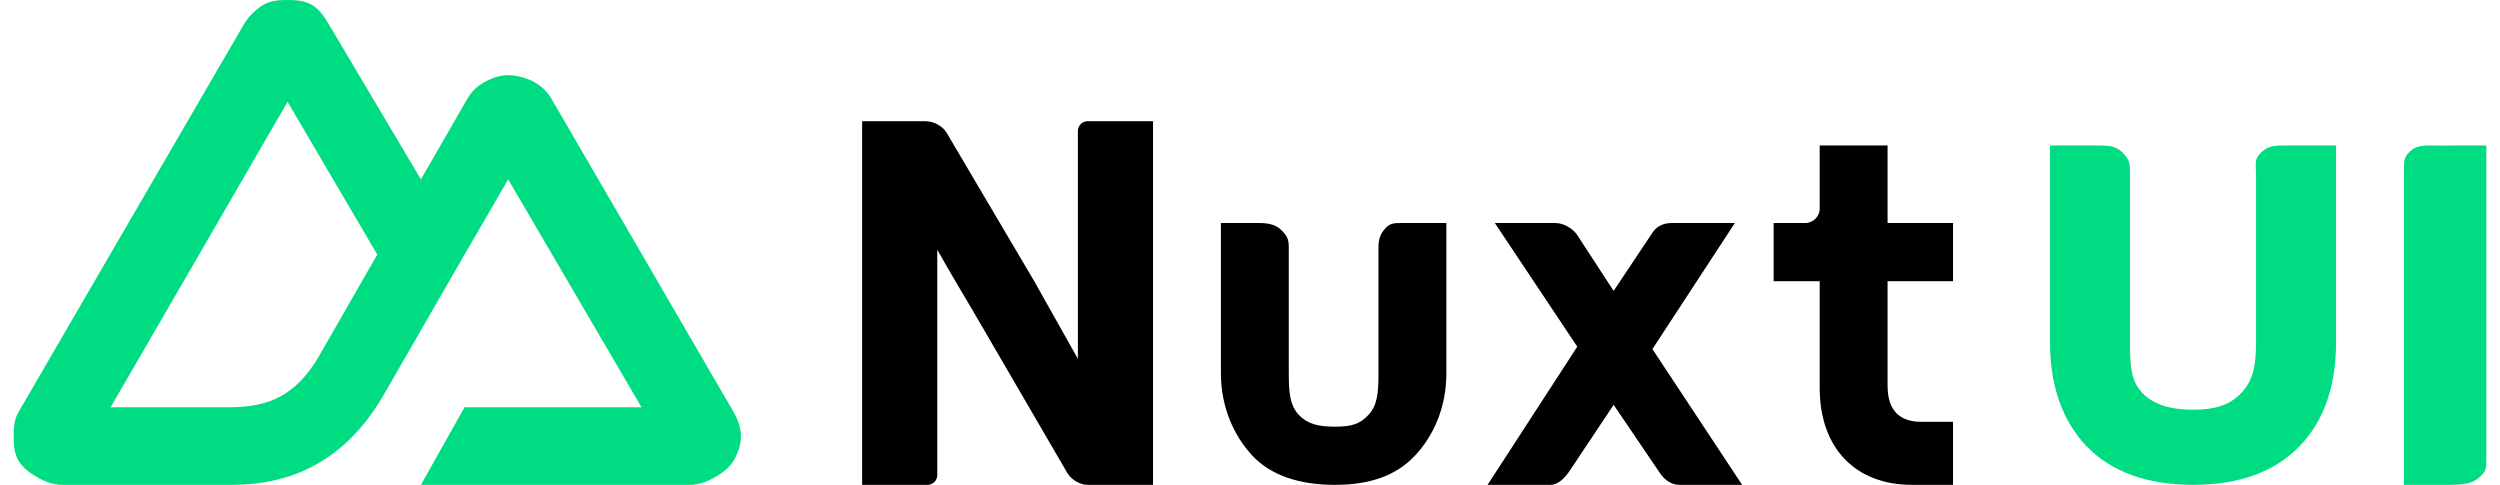 <svg width="165" height="32" viewBox="0 0 165 32" fill="none" xmlns="http://www.w3.org/2000/svg">
<path d="M61.22 32C61.566 32 61.86 31.713 61.86 31.36V16.48C61.86 16.48 62.66 17.92 64.1 20.32L70.34 31.04C70.625 31.638 71.259 32 71.78 32H76.1V8H71.78C71.492 8 71.14 8.239 71.14 8.64V23.68L68.26 18.56L62.5 8.8C62.22 8.303 61.617 8 61.06 8H56.9V32H61.22Z" fill="black"/>
<path d="M117.06 14.72H119.14C119.67 14.72 120.1 14.29 120.1 13.76V9.6H124.58V14.72H128.9V18.56H124.58V25.44C124.58 27.12 125.389 27.84 126.82 27.84H128.9V32H126.18C122.492 32 120.1 29.611 120.1 25.6V18.56H117.06V14.72Z" fill="black"/>
<path d="M95.46 14.72V24.64C95.46 26.881 94.619 28.77 93.38 30.08C92.141 31.39 90.43 32 88.1 32C85.769 32 83.899 31.39 82.66 30.08C81.442 28.77 80.58 26.881 80.58 24.64V14.72H83.14C83.686 14.72 84.223 14.819 84.58 15.2C84.937 15.559 85.06 15.77 85.06 16.32V24.64C85.06 25.929 85.133 26.726 85.7 27.36C86.267 27.973 86.966 28.16 88.1 28.16C89.255 28.16 89.773 27.973 90.34 27.36C90.907 26.726 90.98 25.929 90.98 24.64V16.32C90.98 15.77 91.103 15.421 91.46 15.04C91.773 14.706 92.104 14.714 92.58 14.72C92.646 14.721 92.834 14.72 92.9 14.72H95.46Z" fill="black"/>
<path d="M109.06 23.04L114.5 14.72H110.34C109.816 14.72 109.35 14.908 109.06 15.36L106.5 19.2L104.1 15.52C103.81 15.068 103.184 14.72 102.66 14.72H98.66L104.1 22.88L98.18 32H102.34C102.86 32 103.329 31.486 103.62 31.04L106.5 26.72L109.54 31.2C109.831 31.646 110.3 32 110.82 32H114.98L109.06 23.04Z" fill="black"/>
<path d="M27.78 32H45.54C46.107 32 46.649 31.801 47.14 31.52C47.631 31.239 48.137 30.887 48.42 30.4C48.703 29.913 48.9 29.361 48.9 28.8C48.9 28.238 48.704 27.686 48.42 27.2L36.42 6.56C36.137 6.074 35.791 5.721 35.3 5.44C34.809 5.159 34.106 4.96 33.54 4.96C32.973 4.96 32.431 5.159 31.94 5.44C31.449 5.721 31.103 6.074 30.82 6.56L27.78 11.84L21.7 1.6C21.416 1.113 21.071 0.601 20.58 0.32C20.089 0.039 19.547 0 18.98 0C18.413 0 17.871 0.039 17.38 0.32C16.889 0.601 16.383 1.113 16.1 1.6L1.22 27.2C0.936 27.686 0.9 28.238 0.9 28.8C0.9 29.361 0.937 29.913 1.22 30.4C1.503 30.886 2.009 31.239 2.5 31.52C2.991 31.801 3.533 32 4.1 32H15.3C19.738 32 22.968 30.009 25.22 26.24L30.66 16.8L33.54 11.84L42.34 26.88H30.66L27.78 32ZM15.14 26.88H7.3L18.98 6.72L24.9 16.8L20.979 23.636C19.483 26.082 17.778 26.88 15.14 26.88Z" fill="#00DC82"/>
<path d="M154.18 9.6H150.98C150.264 9.6 149.688 9.59 149.22 10.08C148.752 10.543 148.9 10.813 148.9 11.52V22.56C148.9 24.22 148.683 25.104 147.94 25.92C147.196 26.709 146.255 27.04 144.74 27.04C143.253 27.04 142.123 26.709 141.38 25.92C140.636 25.104 140.58 24.22 140.58 22.56V11.52C140.58 10.813 140.568 10.543 140.1 10.08C139.632 9.59 139.056 9.6 138.34 9.6H135.3V22.56C135.3 25.444 136.102 27.753 137.7 29.44C139.325 31.127 141.683 32 144.74 32C147.797 32 150.155 31.127 151.78 29.44C153.405 27.753 154.18 25.444 154.18 22.56V9.6Z" fill="#00DC82"/>
<path fill-rule="evenodd" clip-rule="evenodd" d="M160.9 9.604L164.1 9.6V12.32L164.1 20.48V24.961L164.1 28.96L164.1 30.241C164.1 30.87 164.097 31.109 163.62 31.52C163.142 31.956 162.43 32 161.7 32H158.66V28.961L158.66 20.802V11.204C158.66 10.585 158.662 10.328 159.14 9.924C159.591 9.542 160.17 9.604 160.9 9.604Z" fill="#00DC82"/>
</svg>

